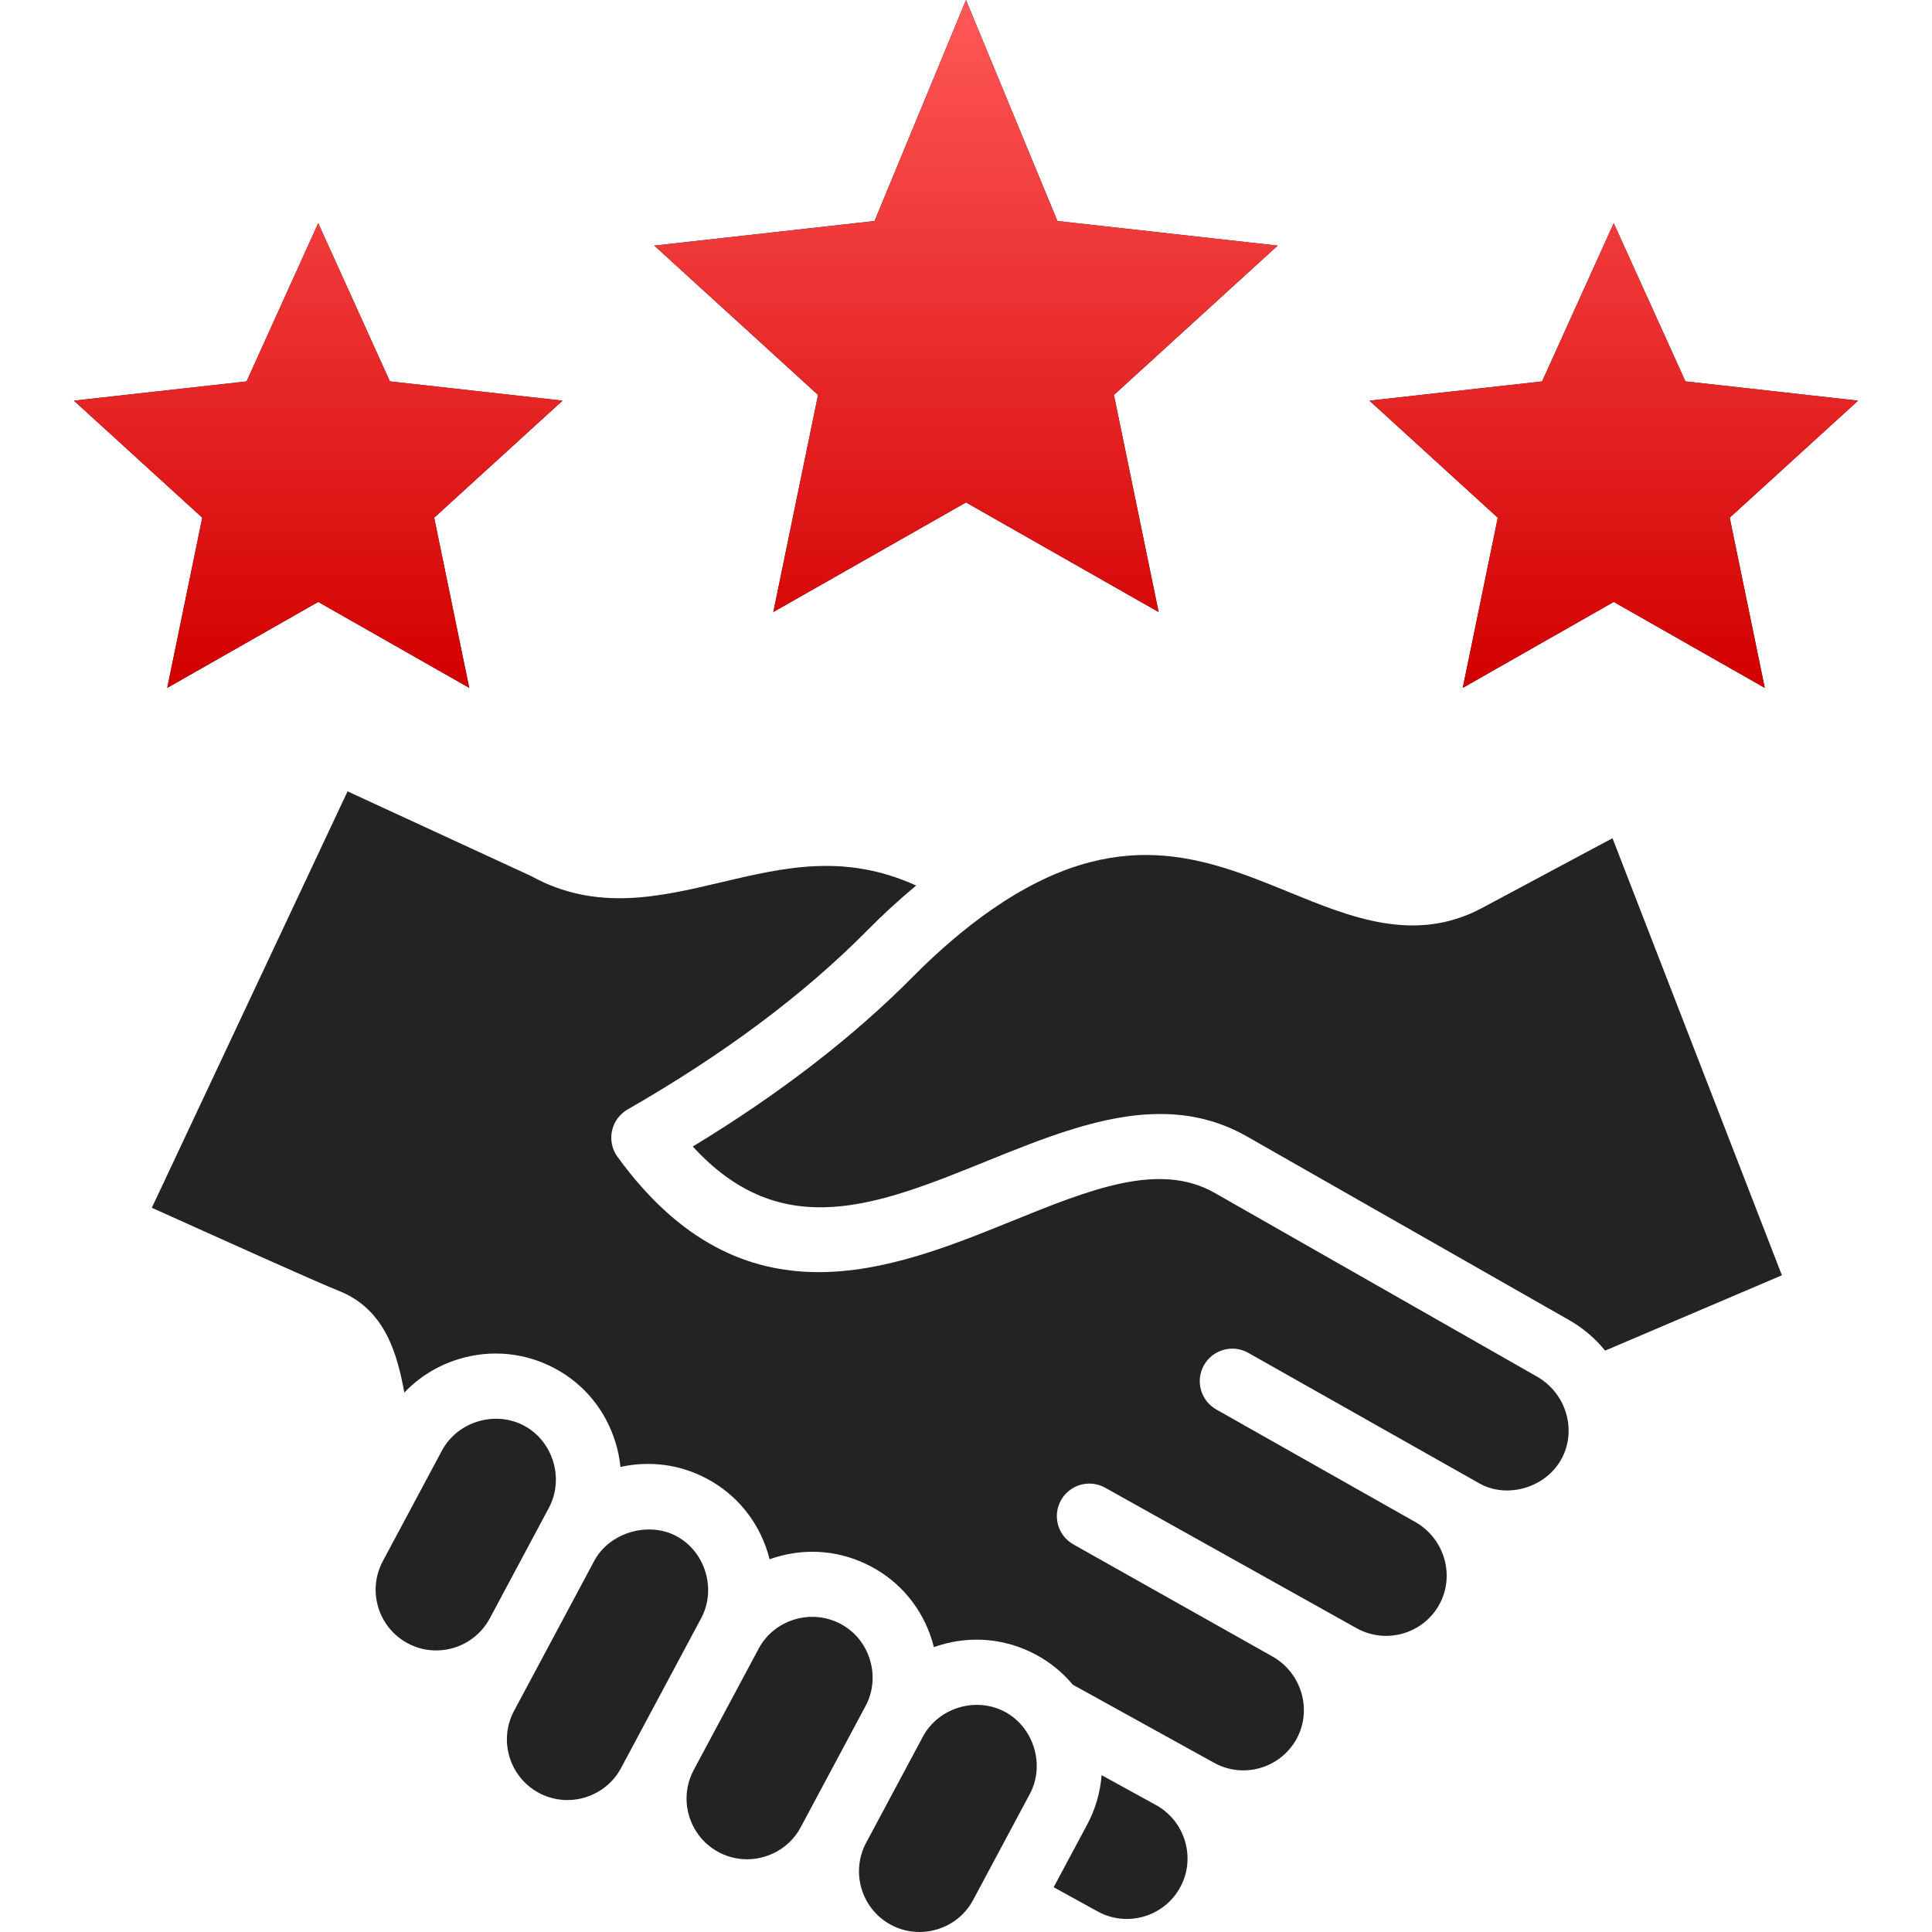 <svg width="48" height="48" viewBox="0 0 48 48" fill="none" xmlns="http://www.w3.org/2000/svg">
<g clip-path="url(#clip0_610_1849)">
<path fill-rule="evenodd" clip-rule="evenodd" d="M21.728 5.491L21.728 5.491L24 0L26.271 5.491L31.744 6.102L27.675 9.812L28.786 15.206L24 12.483L19.213 15.206L20.324 9.812L16.255 6.102L21.728 5.491ZM10.129 40.827C9.396 40.435 9.119 39.52 9.51 38.788C9.51 38.788 10.98 36.041 10.98 36.039C11.366 35.318 12.302 35.036 13.021 35.421C13.742 35.806 14.023 36.741 13.638 37.46L12.166 40.213C11.772 40.942 10.86 41.218 10.129 40.827ZM39.879 33.556C39.631 33.25 39.328 32.993 38.986 32.798L30.98 28.235C30.279 27.835 29.558 27.677 28.824 27.677C27.406 27.677 25.945 28.269 24.516 28.847C21.802 29.946 19.43 30.907 17.212 28.485C19.362 27.181 21.199 25.764 22.68 24.267C23.333 23.608 23.996 23.044 24.65 22.591C27.778 20.429 29.941 21.313 32.033 22.168C33.559 22.792 35.136 23.437 36.787 22.577L40.062 20.825L44.271 31.684L39.879 33.556ZM38.791 36.254C39.185 35.537 38.914 34.616 38.186 34.201L30.18 29.638C28.804 28.854 27.098 29.544 25.122 30.345C22.155 31.546 18.462 33.041 15.341 28.74C15.274 28.648 15.228 28.543 15.204 28.432C15.181 28.321 15.181 28.206 15.205 28.096C15.229 27.985 15.275 27.88 15.342 27.789C15.409 27.697 15.495 27.621 15.593 27.564C17.97 26.202 19.969 24.711 21.532 23.131C21.923 22.734 22.334 22.357 22.762 22.001C20.987 21.195 19.484 21.55 17.906 21.923C16.381 22.283 14.805 22.655 13.195 21.765L8.635 19.661L3.772 30.007C3.853 30.042 3.941 30.083 4.04 30.127C5.401 30.74 7.934 31.882 8.399 32.063C9.588 32.524 9.874 33.678 10.046 34.598C10.414 34.211 10.878 33.923 11.404 33.764C12.204 33.522 13.049 33.605 13.782 33.996C14.513 34.386 15.05 35.041 15.293 35.841C15.354 36.038 15.394 36.24 15.415 36.446C16.119 36.289 16.88 36.372 17.565 36.739C18.296 37.128 18.833 37.784 19.077 38.583C19.092 38.635 19.107 38.687 19.12 38.74C19.169 38.722 19.219 38.705 19.27 38.69C20.07 38.447 20.914 38.53 21.647 38.923C22.378 39.311 22.916 39.967 23.159 40.766C23.175 40.819 23.189 40.87 23.202 40.922C23.252 40.905 23.302 40.889 23.352 40.873C24.152 40.631 24.996 40.714 25.73 41.105C26.083 41.293 26.396 41.548 26.652 41.855L30.165 43.797C30.893 44.199 31.811 43.932 32.212 43.204C32.608 42.482 32.339 41.562 31.611 41.153L26.669 38.371C26.28 38.152 26.142 37.66 26.361 37.271C26.413 37.178 26.483 37.097 26.567 37.032C26.65 36.966 26.745 36.918 26.848 36.889C26.95 36.861 27.057 36.853 27.162 36.865C27.267 36.878 27.369 36.911 27.461 36.964L33.713 40.457C34.441 40.857 35.359 40.591 35.76 39.863C36.156 39.142 35.887 38.222 35.159 37.812C35.139 37.801 30.218 35.018 30.218 35.018C29.83 34.798 29.693 34.305 29.912 33.918C30.132 33.529 30.624 33.392 31.013 33.611L36.752 36.853C37.453 37.248 38.405 36.955 38.791 36.254ZM29.319 46.895C28.918 47.623 28 47.89 27.272 47.49L26.178 46.888L27.011 45.331C27.214 44.951 27.336 44.533 27.369 44.103L28.715 44.843L28.722 44.847C29.45 45.25 29.718 46.169 29.319 46.895ZM23.284 47.934C22.897 48.051 22.49 48.011 22.137 47.823C21.405 47.431 21.127 46.516 21.519 45.783L22.928 43.148C23.315 42.426 24.247 42.144 24.969 42.531C25.677 42.91 25.974 43.845 25.586 44.57L24.177 47.205C23.988 47.558 23.671 47.817 23.284 47.934ZM19 46.127C18.613 46.244 18.206 46.204 17.854 46.016C17.121 45.624 16.843 44.709 17.235 43.976L18.846 40.965C18.846 40.965 18.846 40.965 18.846 40.964C19.034 40.612 19.351 40.353 19.738 40.236C20.125 40.119 20.533 40.158 20.887 40.347C21.238 40.534 21.496 40.85 21.613 41.237C21.731 41.626 21.693 42.033 21.504 42.386L19.893 45.398C19.705 45.75 19.388 46.009 19 46.127ZM14.537 44.656C14.924 44.538 15.241 44.279 15.43 43.926L17.421 40.203C17.806 39.483 17.524 38.549 16.805 38.164C16.108 37.791 15.141 38.077 14.767 38.774C14.766 38.776 12.772 42.505 12.772 42.505C12.38 43.238 12.657 44.153 13.39 44.545C13.743 44.733 14.15 44.773 14.537 44.656ZM42.974 12.862L42.975 12.863L43.845 17.09L40.093 14.955L36.342 17.09L37.212 12.863L34.023 9.954L38.313 9.476L40.093 5.544L41.874 9.475L46.164 9.954L42.974 12.862ZM1.836 9.954L6.126 9.476L7.906 5.544L9.687 9.475L13.976 9.954L10.787 12.862L11.658 17.09L7.906 14.955L4.155 17.09L5.025 12.862L1.836 9.954Z" fill="#252222"/>
<path fill-rule="evenodd" clip-rule="evenodd" d="M24 0L21.728 5.491L16.255 6.102L20.324 9.812L19.213 15.206L24 12.483L28.786 15.206L27.675 9.812L31.744 6.102L26.271 5.491L24 0ZM43.845 17.09L42.974 12.862L46.164 9.954L41.874 9.475L40.093 5.544L38.313 9.476L34.023 9.954L37.212 12.863L36.342 17.09L40.093 14.955L43.845 17.09ZM6.126 9.476L1.836 9.954L5.025 12.862L4.155 17.09L7.906 14.955L11.658 17.09L10.787 12.862L13.976 9.954L9.687 9.475L7.906 5.544L6.126 9.476Z" fill="url(#paint0_linear_610_1849)"/>
</g>
<defs>
<linearGradient id="paint0_linear_610_1849" x1="23.82" y1="0" x2="23.82" y2="16.946" gradientUnits="userSpaceOnUse">
<stop stop-color="#FF5858"/>
<stop offset="1" stop-color="#D30000"/>
</linearGradient>
<clipPath id="clip0_610_1849">
<rect width="48" height="48" fill="white"/>
</clipPath>
</defs>
</svg>
